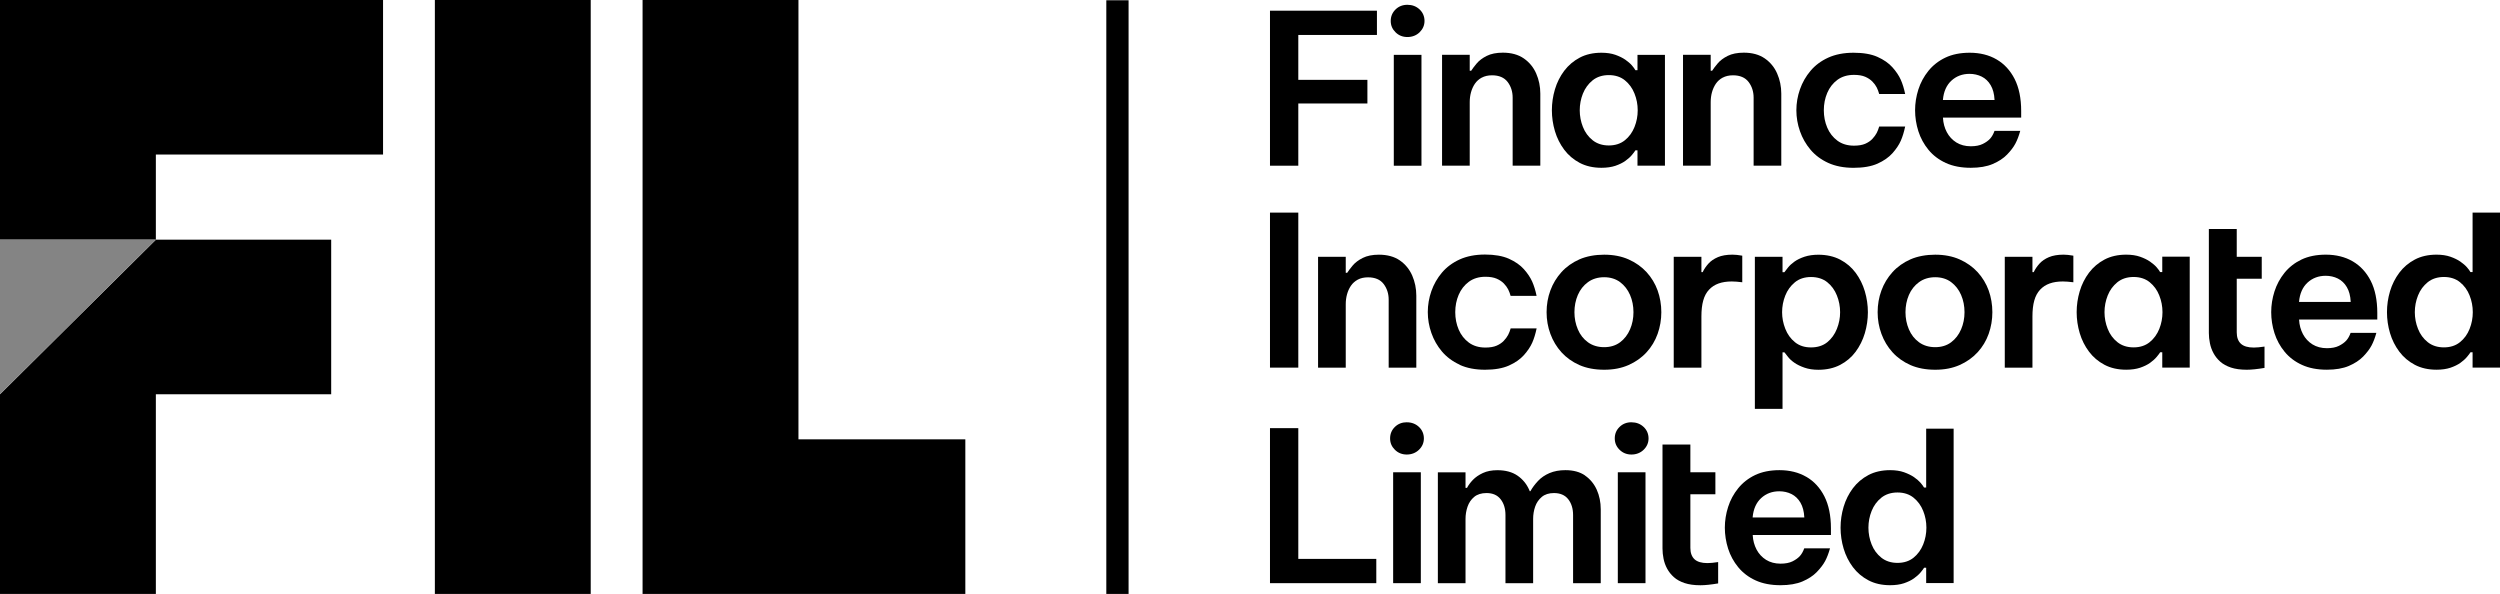 <svg xmlns="http://www.w3.org/2000/svg" width="181" height="43" viewBox="0 0 181 43" fill="none"><g clip-path="url(#clip0_2_53)"><path d="M81.709 0.02H80.097V43H81.709V0.02Z" fill="black"/><path d="M93.997 2.531H99.69V0.774H91.947V11.997H93.997V7.492H99V5.781H93.997V2.531Z" fill="black"/><path d="M101.897 0.347C101.554 0.347 101.266 0.46 101.037 0.684C100.808 0.909 100.689 1.187 100.689 1.514C100.689 1.841 100.805 2.109 101.037 2.337C101.266 2.566 101.557 2.681 101.897 2.681C102.237 2.681 102.546 2.566 102.78 2.337C103.014 2.107 103.135 1.831 103.135 1.514C103.135 1.198 103.017 0.907 102.78 0.684C102.543 0.46 102.247 0.347 101.897 0.347Z" fill="black"/><path d="M102.914 3.971H100.911V11.999H102.914V3.971Z" fill="black"/><path d="M107.276 5.623C107.482 5.511 107.734 5.452 108.023 5.452C108.527 5.452 108.906 5.613 109.151 5.932C109.393 6.249 109.516 6.632 109.516 7.068V11.994H111.519V6.777C111.519 6.264 111.419 5.776 111.221 5.324C111.025 4.872 110.721 4.505 110.322 4.229C109.923 3.953 109.413 3.813 108.805 3.813C108.339 3.813 107.948 3.892 107.639 4.047C107.33 4.203 107.088 4.385 106.915 4.591C106.743 4.796 106.609 4.972 106.519 5.115L106.514 5.123H106.408V3.966H104.405V11.994H106.408V7.403C106.408 7.148 106.439 6.905 106.501 6.683C106.563 6.458 106.655 6.251 106.779 6.067C106.903 5.883 107.07 5.733 107.276 5.62V5.623Z" fill="black"/><path d="M113.25 10.84C113.549 11.238 113.927 11.558 114.373 11.793C114.818 12.027 115.346 12.148 115.943 12.148C116.327 12.148 116.667 12.099 116.95 12.005C117.233 11.907 117.478 11.79 117.674 11.649C117.869 11.509 118.032 11.366 118.153 11.218C118.274 11.072 118.356 10.965 118.397 10.894L118.402 10.883H118.554V11.994H120.542V3.971H118.554V5.082H118.4L118.395 5.071C118.353 4.992 118.274 4.88 118.153 4.739C118.032 4.599 117.869 4.459 117.674 4.323C117.478 4.188 117.233 4.068 116.95 3.968C116.667 3.869 116.327 3.818 115.943 3.818C115.346 3.818 114.815 3.938 114.373 4.173C113.927 4.408 113.551 4.729 113.25 5.125C112.951 5.523 112.725 5.973 112.578 6.466C112.431 6.959 112.356 7.469 112.356 7.983C112.356 8.496 112.431 9.007 112.578 9.499C112.725 9.992 112.951 10.442 113.25 10.84ZM114.604 6.775C114.759 6.387 114.996 6.065 115.307 5.815C115.621 5.564 116.015 5.437 116.479 5.437C116.942 5.437 117.334 5.564 117.643 5.815C117.952 6.065 118.186 6.387 118.338 6.775C118.493 7.16 118.57 7.566 118.57 7.985C118.57 8.404 118.493 8.81 118.338 9.195C118.184 9.581 117.952 9.905 117.643 10.153C117.334 10.403 116.942 10.531 116.479 10.531C116.015 10.531 115.621 10.403 115.307 10.153C114.993 9.903 114.756 9.581 114.604 9.193C114.45 8.807 114.373 8.401 114.373 7.983C114.373 7.564 114.45 7.16 114.604 6.772V6.775Z" fill="black"/><path d="M124.721 5.623C124.927 5.511 125.18 5.452 125.468 5.452C125.973 5.452 126.351 5.613 126.596 5.932C126.838 6.249 126.962 6.632 126.962 7.068V11.994H128.965V6.777C128.965 6.264 128.865 5.776 128.666 5.324C128.471 4.872 128.167 4.505 127.768 4.229C127.368 3.953 126.859 3.813 126.251 3.813C125.785 3.813 125.393 3.892 125.084 4.047C124.775 4.203 124.533 4.385 124.361 4.591C124.188 4.796 124.054 4.972 123.964 5.115L123.959 5.123H123.854V3.966H121.85V11.994H123.854V7.403C123.854 7.148 123.885 6.905 123.946 6.683C124.008 6.458 124.101 6.251 124.224 6.067C124.348 5.883 124.515 5.733 124.721 5.62V5.623Z" fill="black"/><path d="M131.082 10.84C131.416 11.236 131.846 11.558 132.364 11.795C132.882 12.03 133.497 12.15 134.197 12.15C134.898 12.15 135.48 12.048 135.93 11.849C136.381 11.647 136.744 11.394 137.014 11.093C137.282 10.791 137.486 10.49 137.617 10.191C137.746 9.9 137.851 9.553 137.934 9.16H136.054C136.002 9.338 135.941 9.497 135.871 9.63C135.799 9.768 135.696 9.908 135.562 10.053C135.428 10.197 135.253 10.316 135.042 10.409C134.831 10.5 134.555 10.546 134.228 10.546C133.754 10.546 133.353 10.424 133.028 10.184C132.704 9.944 132.457 9.627 132.292 9.239C132.127 8.853 132.045 8.429 132.045 7.983C132.045 7.536 132.127 7.114 132.292 6.726C132.457 6.338 132.704 6.021 133.028 5.781C133.353 5.541 133.757 5.421 134.228 5.421C134.558 5.421 134.831 5.467 135.042 5.559C135.253 5.651 135.428 5.769 135.562 5.906C135.696 6.044 135.802 6.187 135.874 6.33C135.943 6.468 136.005 6.629 136.054 6.808H137.934C137.854 6.415 137.746 6.067 137.617 5.776C137.486 5.48 137.282 5.176 137.014 4.875C136.747 4.573 136.381 4.321 135.93 4.119C135.48 3.917 134.898 3.818 134.197 3.818C133.497 3.818 132.882 3.938 132.364 4.173C131.849 4.408 131.416 4.729 131.082 5.128C130.747 5.523 130.489 5.975 130.317 6.468C130.144 6.961 130.057 7.469 130.057 7.983C130.057 8.496 130.144 9.007 130.317 9.499C130.489 9.992 130.747 10.444 131.082 10.84Z" fill="black"/><path d="M144.402 9.479C144.319 9.709 144.214 9.895 144.088 10.036C143.959 10.179 143.779 10.309 143.552 10.421C143.326 10.534 143.035 10.59 142.684 10.59C142.283 10.59 141.932 10.495 141.639 10.314C141.345 10.13 141.114 9.88 140.949 9.568C140.784 9.259 140.691 8.909 140.671 8.534V8.514H146.333V8.031C146.333 7.114 146.173 6.338 145.859 5.718C145.545 5.1 145.107 4.625 144.554 4.303C144.003 3.981 143.346 3.818 142.607 3.818C141.927 3.818 141.335 3.938 140.843 4.173C140.351 4.408 139.939 4.732 139.615 5.133C139.291 5.536 139.046 5.988 138.889 6.481C138.732 6.974 138.652 7.479 138.652 7.983C138.652 8.486 138.732 9.007 138.889 9.499C139.046 9.992 139.293 10.447 139.623 10.848C139.952 11.249 140.375 11.57 140.882 11.8C141.389 12.033 141.994 12.148 142.684 12.148C143.313 12.148 143.848 12.056 144.273 11.874C144.698 11.693 145.046 11.466 145.311 11.192C145.574 10.922 145.777 10.654 145.913 10.398C146.047 10.148 146.166 9.836 146.266 9.474H144.402V9.479ZM140.668 7.222C140.72 6.632 140.926 6.167 141.281 5.84C141.636 5.513 142.077 5.347 142.592 5.347C142.908 5.347 143.207 5.414 143.475 5.546C143.743 5.679 143.962 5.889 144.126 6.169C144.291 6.45 144.384 6.805 144.404 7.222V7.242H140.666V7.222H140.668Z" fill="black"/><path d="M93.997 15.393H91.947V26.616H93.997V15.393Z" fill="black"/><path d="M100.537 26.619H102.541V21.402C102.541 20.888 102.44 20.401 102.244 19.949C102.046 19.499 101.745 19.129 101.346 18.853C100.947 18.577 100.437 18.439 99.829 18.439C99.363 18.439 98.972 18.519 98.663 18.674C98.354 18.83 98.112 19.012 97.939 19.218C97.767 19.425 97.633 19.599 97.543 19.742L97.537 19.75H97.432V18.593H95.428V26.621H97.432V22.03C97.432 21.774 97.463 21.532 97.525 21.31C97.586 21.085 97.679 20.878 97.803 20.694C97.926 20.511 98.094 20.36 98.3 20.247C98.506 20.135 98.755 20.079 99.046 20.079C99.551 20.079 99.932 20.24 100.174 20.559C100.416 20.876 100.54 21.259 100.54 21.695V26.621L100.537 26.619Z" fill="black"/><path d="M105.682 26.414C106.2 26.652 106.818 26.769 107.515 26.769C108.213 26.769 108.798 26.667 109.248 26.465C109.699 26.264 110.062 26.011 110.332 25.71C110.6 25.408 110.804 25.104 110.935 24.808C111.064 24.517 111.169 24.17 111.252 23.776H109.372C109.32 23.953 109.261 24.111 109.189 24.246C109.117 24.384 109.011 24.527 108.878 24.67C108.744 24.813 108.569 24.933 108.357 25.025C108.146 25.117 107.873 25.163 107.544 25.163C107.07 25.163 106.666 25.041 106.344 24.803C106.019 24.563 105.772 24.246 105.607 23.858C105.443 23.473 105.36 23.051 105.36 22.602C105.36 22.152 105.443 21.731 105.607 21.346C105.772 20.96 106.019 20.641 106.344 20.401C106.668 20.161 107.073 20.038 107.544 20.038C107.871 20.038 108.146 20.084 108.357 20.176C108.569 20.268 108.744 20.385 108.878 20.523C109.011 20.661 109.115 20.804 109.189 20.947C109.259 21.085 109.32 21.246 109.369 21.422H111.249C111.169 21.031 111.061 20.684 110.932 20.39C110.799 20.094 110.598 19.79 110.33 19.489C110.062 19.188 109.696 18.935 109.246 18.733C108.795 18.532 108.213 18.429 107.513 18.429C106.812 18.429 106.197 18.549 105.679 18.784C105.164 19.019 104.732 19.341 104.397 19.737C104.062 20.133 103.805 20.584 103.632 21.077C103.46 21.57 103.372 22.081 103.372 22.594C103.372 23.108 103.46 23.618 103.632 24.108C103.805 24.601 104.062 25.053 104.397 25.449C104.732 25.845 105.164 26.167 105.679 26.402L105.682 26.414Z" fill="black"/><path d="M119.211 19.703C118.856 19.318 118.418 19.006 117.905 18.779C117.393 18.552 116.801 18.439 116.142 18.439C115.482 18.439 114.859 18.554 114.347 18.779C113.834 19.006 113.399 19.315 113.049 19.703C112.699 20.092 112.428 20.536 112.248 21.029C112.065 21.522 111.973 22.053 111.973 22.604C111.973 23.156 112.065 23.674 112.248 24.172C112.431 24.67 112.699 25.117 113.049 25.505C113.399 25.891 113.834 26.202 114.347 26.43C114.857 26.654 115.462 26.769 116.142 26.769C116.821 26.769 117.396 26.654 117.905 26.43C118.418 26.202 118.858 25.893 119.211 25.505C119.566 25.12 119.834 24.67 120.012 24.172C120.189 23.674 120.28 23.148 120.28 22.604C120.28 22.061 120.189 21.522 120.012 21.029C119.834 20.536 119.564 20.089 119.211 19.703ZM118.016 23.843C117.851 24.229 117.609 24.545 117.295 24.78C116.981 25.015 116.592 25.135 116.139 25.135C115.686 25.135 115.292 25.015 114.97 24.783C114.648 24.55 114.398 24.234 114.236 23.846C114.071 23.46 113.989 23.044 113.989 22.604C113.989 22.165 114.071 21.736 114.236 21.356C114.401 20.973 114.648 20.661 114.97 20.426C115.294 20.191 115.688 20.071 116.139 20.071C116.59 20.071 116.978 20.191 117.295 20.426C117.609 20.661 117.851 20.973 118.016 21.356C118.181 21.736 118.263 22.157 118.263 22.604C118.263 23.051 118.181 23.457 118.016 23.846V23.843Z" fill="black"/><path d="M124.374 18.618C124.091 18.738 123.861 18.897 123.691 19.086C123.519 19.277 123.38 19.479 123.279 19.691L123.274 19.701H123.182V18.59H121.178V26.619H123.182V22.908C123.182 22.461 123.225 22.076 123.313 21.762C123.4 21.445 123.539 21.182 123.73 20.978C123.921 20.773 124.155 20.62 124.428 20.523C124.701 20.426 125.02 20.378 125.378 20.378C125.587 20.378 125.841 20.398 126.14 20.436V18.511C125.862 18.462 125.628 18.437 125.437 18.437C125.012 18.437 124.652 18.498 124.371 18.618H124.374Z" fill="black"/><path d="M129.055 18.59H127.052V29.601H129.055V25.508H129.192L129.197 25.515C129.259 25.59 129.346 25.699 129.457 25.845C129.568 25.988 129.722 26.131 129.92 26.266C130.116 26.402 130.363 26.522 130.652 26.621C130.94 26.721 131.275 26.772 131.651 26.772C132.248 26.772 132.779 26.652 133.229 26.417C133.68 26.182 134.056 25.86 134.349 25.465C134.643 25.066 134.867 24.617 135.014 24.124C135.16 23.631 135.235 23.12 135.235 22.607C135.235 22.094 135.16 21.585 135.014 21.09C134.867 20.597 134.643 20.148 134.349 19.75C134.056 19.354 133.677 19.032 133.229 18.797C132.779 18.562 132.248 18.442 131.651 18.442C131.275 18.442 130.94 18.491 130.652 18.585C130.363 18.682 130.116 18.8 129.92 18.94C129.722 19.081 129.568 19.224 129.457 19.364C129.346 19.504 129.256 19.617 129.197 19.698L129.192 19.706H129.055V18.595V18.59ZM129.256 21.394C129.41 21.008 129.645 20.687 129.954 20.434C130.263 20.184 130.654 20.056 131.118 20.056C131.581 20.056 131.988 20.184 132.297 20.434C132.606 20.684 132.84 21.006 132.992 21.394C133.147 21.78 133.224 22.186 133.224 22.604C133.224 23.023 133.147 23.416 132.992 23.807C132.838 24.198 132.603 24.525 132.297 24.775C131.988 25.025 131.591 25.153 131.118 25.153C130.644 25.153 130.263 25.025 129.954 24.775C129.645 24.525 129.41 24.2 129.256 23.807C129.101 23.416 129.024 23.013 129.024 22.604C129.024 22.196 129.101 21.782 129.256 21.394Z" fill="black"/><path d="M143.179 19.703C142.823 19.315 142.383 19.006 141.873 18.779C141.361 18.552 140.766 18.439 140.109 18.439C139.453 18.439 138.827 18.554 138.315 18.779C137.802 19.006 137.367 19.315 137.017 19.703C136.667 20.089 136.396 20.536 136.216 21.029C136.033 21.522 135.941 22.053 135.941 22.604C135.941 23.156 136.033 23.674 136.216 24.172C136.399 24.67 136.667 25.12 137.017 25.505C137.367 25.893 137.802 26.202 138.315 26.43C138.827 26.654 139.43 26.769 140.109 26.769C140.789 26.769 141.363 26.654 141.873 26.43C142.383 26.205 142.823 25.893 143.179 25.505C143.534 25.12 143.802 24.67 143.98 24.172C144.157 23.674 144.247 23.146 144.247 22.604C144.247 22.063 144.157 21.522 143.98 21.029C143.802 20.536 143.532 20.089 143.179 19.703ZM141.984 23.843C141.819 24.229 141.577 24.545 141.263 24.78C140.949 25.015 140.563 25.135 140.109 25.135C139.656 25.135 139.262 25.015 138.94 24.783C138.616 24.548 138.369 24.234 138.204 23.846C138.039 23.46 137.957 23.044 137.957 22.604C137.957 22.165 138.039 21.739 138.204 21.356C138.369 20.975 138.616 20.661 138.94 20.426C139.265 20.191 139.659 20.071 140.109 20.071C140.56 20.071 140.949 20.191 141.263 20.426C141.577 20.661 141.819 20.973 141.984 21.356C142.149 21.736 142.231 22.157 142.231 22.604C142.231 23.051 142.149 23.457 141.984 23.846V23.843Z" fill="black"/><path d="M148.342 18.618C148.058 18.738 147.829 18.897 147.659 19.086C147.487 19.277 147.348 19.479 147.247 19.691L147.242 19.701H147.149V18.59H145.146V26.619H147.149V22.908C147.149 22.461 147.193 22.076 147.281 21.762C147.368 21.445 147.51 21.182 147.7 20.978C147.891 20.773 148.125 20.62 148.398 20.523C148.669 20.426 148.99 20.378 149.348 20.378C149.554 20.378 149.812 20.398 150.111 20.436V18.511C149.833 18.462 149.598 18.437 149.408 18.437C148.983 18.437 148.625 18.498 148.342 18.618Z" fill="black"/><path d="M156.388 19.691C156.347 19.612 156.265 19.499 156.146 19.359C156.025 19.218 155.863 19.081 155.667 18.943C155.472 18.807 155.227 18.687 154.944 18.588C154.661 18.488 154.321 18.437 153.937 18.437C153.34 18.437 152.809 18.557 152.366 18.792C151.921 19.027 151.542 19.349 151.244 19.744C150.945 20.143 150.718 20.595 150.572 21.085C150.425 21.578 150.35 22.089 150.35 22.602C150.35 23.115 150.425 23.626 150.572 24.119C150.718 24.612 150.945 25.061 151.244 25.459C151.542 25.858 151.921 26.177 152.366 26.412C152.812 26.647 153.34 26.767 153.937 26.767C154.321 26.767 154.661 26.718 154.944 26.624C155.227 26.527 155.472 26.409 155.667 26.269C155.863 26.128 156.025 25.983 156.146 25.837C156.267 25.694 156.347 25.584 156.391 25.513L156.396 25.503H156.548V26.614H158.536V18.585H156.548V19.696H156.394L156.388 19.686V19.691ZM156.564 22.604C156.564 23.021 156.486 23.429 156.332 23.815C156.177 24.2 155.943 24.525 155.637 24.772C155.328 25.023 154.936 25.15 154.473 25.15C154.009 25.15 153.615 25.023 153.301 24.772C152.987 24.522 152.75 24.2 152.598 23.812C152.444 23.427 152.366 23.021 152.366 22.602C152.366 22.183 152.444 21.78 152.598 21.392C152.753 21.003 152.989 20.682 153.301 20.431C153.615 20.181 154.009 20.053 154.473 20.053C154.936 20.053 155.328 20.181 155.637 20.431C155.946 20.682 156.18 21.003 156.332 21.392C156.486 21.777 156.564 22.183 156.564 22.602V22.604Z" fill="black"/><path d="M162.239 24.885C162.04 24.701 161.94 24.423 161.94 24.065V20.181H163.75V18.59H161.94V16.581H159.921V24.111C159.921 24.351 159.947 24.601 159.999 24.854C160.05 25.104 160.135 25.344 160.259 25.572C160.38 25.796 160.544 26.003 160.745 26.182C160.946 26.363 161.209 26.506 161.52 26.611C161.834 26.716 162.221 26.769 162.666 26.769C163.009 26.769 163.441 26.723 163.951 26.637V25.092C163.634 25.14 163.372 25.163 163.173 25.163C162.751 25.163 162.437 25.069 162.239 24.885Z" fill="black"/><path d="M170.337 18.922C169.786 18.6 169.129 18.437 168.39 18.437C167.711 18.437 167.118 18.557 166.626 18.792C166.135 19.027 165.723 19.351 165.398 19.752C165.074 20.155 164.829 20.608 164.672 21.1C164.515 21.593 164.435 22.099 164.435 22.602C164.435 23.105 164.515 23.626 164.672 24.119C164.829 24.612 165.076 25.066 165.406 25.467C165.736 25.868 166.158 26.19 166.665 26.419C167.172 26.652 167.777 26.767 168.468 26.767C169.096 26.767 169.631 26.675 170.056 26.494C170.481 26.312 170.829 26.085 171.094 25.814C171.357 25.541 171.56 25.276 171.697 25.02C171.83 24.77 171.949 24.461 172.049 24.098H170.185C170.103 24.328 169.997 24.515 169.871 24.655C169.742 24.798 169.562 24.928 169.335 25.041C169.109 25.153 168.818 25.209 168.468 25.209C168.066 25.209 167.716 25.115 167.422 24.933C167.129 24.75 166.897 24.499 166.732 24.188C166.567 23.876 166.475 23.529 166.454 23.154V23.133H172.116V22.65C172.116 21.734 171.957 20.957 171.643 20.337C171.328 19.719 170.891 19.244 170.337 18.922ZM166.451 21.861V21.841C166.505 21.251 166.711 20.786 167.067 20.459C167.422 20.133 167.862 19.967 168.377 19.967C168.697 19.967 168.993 20.033 169.261 20.166C169.528 20.299 169.747 20.508 169.912 20.789C170.077 21.07 170.17 21.425 170.19 21.841V21.861H166.451Z" fill="black"/><path d="M178.855 19.691C178.814 19.612 178.734 19.499 178.613 19.359C178.492 19.218 178.33 19.081 178.134 18.943C177.938 18.807 177.694 18.687 177.411 18.588C177.127 18.488 176.787 18.437 176.404 18.437C175.806 18.437 175.276 18.557 174.833 18.792C174.387 19.027 174.009 19.349 173.71 19.744C173.412 20.143 173.185 20.595 173.038 21.085C172.891 21.578 172.817 22.089 172.817 22.602C172.817 23.115 172.891 23.626 173.038 24.119C173.185 24.612 173.412 25.061 173.71 25.459C174.009 25.858 174.387 26.177 174.833 26.412C175.278 26.647 175.806 26.767 176.404 26.767C176.787 26.767 177.127 26.718 177.411 26.624C177.694 26.527 177.938 26.409 178.134 26.269C178.33 26.128 178.492 25.983 178.613 25.837C178.734 25.692 178.816 25.584 178.858 25.513L178.863 25.503H179.015V26.614H181.003V15.39H179.015V19.698H178.86L178.855 19.688V19.691ZM179.03 22.604C179.03 23.021 178.953 23.429 178.798 23.815C178.647 24.2 178.412 24.525 178.103 24.772C177.794 25.023 177.403 25.15 176.939 25.15C176.476 25.15 176.082 25.023 175.768 24.772C175.454 24.522 175.217 24.2 175.065 23.812C174.91 23.427 174.833 23.021 174.833 22.602C174.833 22.183 174.91 21.78 175.065 21.392C175.219 21.003 175.456 20.682 175.768 20.431C176.082 20.181 176.476 20.053 176.939 20.053C177.403 20.053 177.794 20.181 178.103 20.431C178.412 20.682 178.647 21.003 178.798 21.392C178.953 21.777 179.03 22.183 179.03 22.602V22.604Z" fill="black"/><path d="M93.997 30.998H91.947V42.221H99.644V40.464H93.997V30.998Z" fill="black"/><path d="M101.85 30.572C101.511 30.572 101.22 30.684 100.99 30.909C100.761 31.131 100.643 31.412 100.643 31.739C100.643 32.066 100.759 32.334 100.99 32.563C101.22 32.791 101.511 32.908 101.85 32.908C102.19 32.908 102.499 32.793 102.734 32.563C102.971 32.336 103.089 32.058 103.089 31.741C103.089 31.425 102.971 31.133 102.734 30.911C102.497 30.687 102.201 30.574 101.85 30.574V30.572Z" fill="black"/><path d="M102.868 34.193H100.864V42.221H102.868V34.193Z" fill="black"/><path d="M114.759 34.425C114.391 34.17 113.912 34.039 113.335 34.039C112.9 34.039 112.513 34.111 112.184 34.251C111.857 34.392 111.576 34.581 111.355 34.818C111.131 35.056 110.948 35.301 110.806 35.554L110.801 35.564H110.752L110.747 35.551C110.742 35.538 110.737 35.526 110.732 35.513C110.726 35.5 110.724 35.487 110.719 35.477C110.531 35.046 110.245 34.696 109.866 34.435C109.488 34.175 108.999 34.042 108.412 34.042C108.007 34.042 107.652 34.111 107.361 34.246C107.067 34.382 106.825 34.55 106.637 34.744C106.452 34.938 106.31 35.13 106.218 35.311L106.212 35.321H106.104V34.195H104.101V42.224H106.104V37.571C106.104 37.265 106.153 36.966 106.251 36.682C106.349 36.396 106.511 36.159 106.733 35.975C106.954 35.791 107.255 35.697 107.626 35.697C108.072 35.697 108.414 35.847 108.646 36.146C108.878 36.442 108.996 36.825 108.996 37.285V42.226H110.999V37.574C110.999 37.26 111.048 36.956 111.146 36.677C111.244 36.396 111.406 36.161 111.628 35.975C111.849 35.791 112.145 35.697 112.506 35.697C112.959 35.697 113.309 35.847 113.541 36.146C113.773 36.442 113.891 36.825 113.891 37.285V42.226H115.894V36.874C115.894 36.361 115.797 35.886 115.606 35.459C115.413 35.033 115.13 34.688 114.761 34.433L114.759 34.425Z" fill="black"/><path d="M118.117 30.572C117.774 30.572 117.486 30.684 117.257 30.909C117.025 31.133 116.909 31.412 116.909 31.739C116.909 32.066 117.025 32.334 117.257 32.563C117.486 32.791 117.777 32.908 118.117 32.908C118.456 32.908 118.765 32.793 119 32.563C119.234 32.336 119.355 32.058 119.355 31.741C119.355 31.425 119.237 31.133 119 30.911C118.763 30.687 118.467 30.574 118.117 30.574V30.572Z" fill="black"/><path d="M119.134 34.193H117.13V42.221H119.134V34.193Z" fill="black"/><path d="M122.383 39.668V35.783H124.194V34.193H122.383V32.183H120.365V39.714C120.365 39.956 120.39 40.206 120.442 40.457C120.493 40.707 120.578 40.947 120.702 41.174C120.823 41.399 120.988 41.606 121.189 41.785C121.389 41.966 121.652 42.109 121.964 42.214C122.278 42.318 122.661 42.372 123.109 42.372C123.452 42.372 123.885 42.326 124.394 42.239V40.694C124.078 40.743 123.815 40.768 123.617 40.768C123.194 40.768 122.88 40.674 122.682 40.49C122.484 40.303 122.383 40.028 122.383 39.67V39.668Z" fill="black"/><path d="M130.78 34.525C130.229 34.203 129.573 34.039 128.834 34.039C128.154 34.039 127.562 34.16 127.07 34.394C126.578 34.629 126.166 34.954 125.842 35.355C125.517 35.755 125.272 36.21 125.115 36.703C124.958 37.196 124.878 37.701 124.878 38.204C124.878 38.707 124.958 39.228 125.115 39.721C125.272 40.214 125.52 40.669 125.849 41.069C126.179 41.47 126.601 41.792 127.108 42.022C127.616 42.254 128.221 42.369 128.911 42.369C129.539 42.369 130.075 42.277 130.5 42.096C130.925 41.915 131.272 41.688 131.537 41.414C131.8 41.141 132.003 40.875 132.14 40.62C132.274 40.37 132.392 40.061 132.493 39.698H130.628C130.546 39.928 130.44 40.114 130.314 40.255C130.185 40.398 130.005 40.528 129.779 40.641C129.552 40.753 129.261 40.809 128.911 40.809C128.512 40.809 128.159 40.715 127.865 40.533C127.572 40.349 127.34 40.099 127.175 39.788C127.011 39.476 126.918 39.129 126.897 38.753V38.733H132.56V38.25C132.56 37.336 132.4 36.557 132.086 35.937C131.772 35.319 131.334 34.844 130.78 34.522V34.525ZM126.892 37.464V37.443C126.946 36.853 127.152 36.389 127.508 36.062C127.863 35.735 128.303 35.569 128.818 35.569C129.137 35.569 129.434 35.635 129.701 35.768C129.969 35.901 130.188 36.11 130.353 36.391C130.518 36.672 130.61 37.027 130.631 37.443V37.464H126.892Z" fill="black"/><path d="M139.296 35.293C139.255 35.214 139.175 35.102 139.054 34.961C138.933 34.821 138.77 34.68 138.575 34.545C138.379 34.41 138.134 34.292 137.851 34.19C137.568 34.09 137.228 34.039 136.844 34.039C136.247 34.039 135.717 34.16 135.274 34.394C134.828 34.629 134.45 34.951 134.151 35.347C133.852 35.745 133.626 36.197 133.479 36.688C133.332 37.18 133.257 37.691 133.257 38.204C133.257 38.718 133.332 39.228 133.479 39.721C133.626 40.214 133.852 40.663 134.151 41.062C134.45 41.46 134.828 41.779 135.274 42.014C135.719 42.249 136.247 42.369 136.844 42.369C137.228 42.369 137.568 42.321 137.851 42.226C138.134 42.129 138.379 42.012 138.575 41.871C138.77 41.731 138.933 41.585 139.054 41.44C139.175 41.294 139.257 41.187 139.298 41.115L139.303 41.105H139.455V42.216H141.443V31.034H139.455V35.298H139.301L139.296 35.288V35.293ZM139.471 38.207C139.471 38.623 139.394 39.032 139.239 39.417C139.085 39.803 138.85 40.127 138.544 40.375C138.235 40.625 137.843 40.753 137.38 40.753C136.916 40.753 136.523 40.625 136.208 40.375C135.894 40.125 135.657 39.803 135.505 39.415C135.351 39.029 135.274 38.623 135.274 38.204C135.274 37.786 135.351 37.382 135.505 36.994C135.66 36.606 135.897 36.284 136.208 36.034C136.523 35.783 136.916 35.656 137.38 35.656C137.843 35.656 138.235 35.783 138.544 36.034C138.853 36.284 139.087 36.606 139.239 36.991C139.394 37.377 139.471 37.783 139.471 38.202V38.207Z" fill="black"/><path d="M42.768 0H31.484V43H42.768V0Z" fill="black"/><path d="M57.808 31.808V0H46.522V43H69.89V31.808H57.808Z" fill="black"/><path d="M0 17.354H11.284L0 28.544V43H11.284V28.547H23.978V17.354H11.284V11.19H27.733V0H0V17.354Z" fill="black"/><path d="M0 17.354V28.544L11.284 17.354H0Z" fill="#848484"/></g><defs><clipPath id="clip0_2_53"><rect width="181" height="43" fill="white"/></clipPath></defs></svg>
